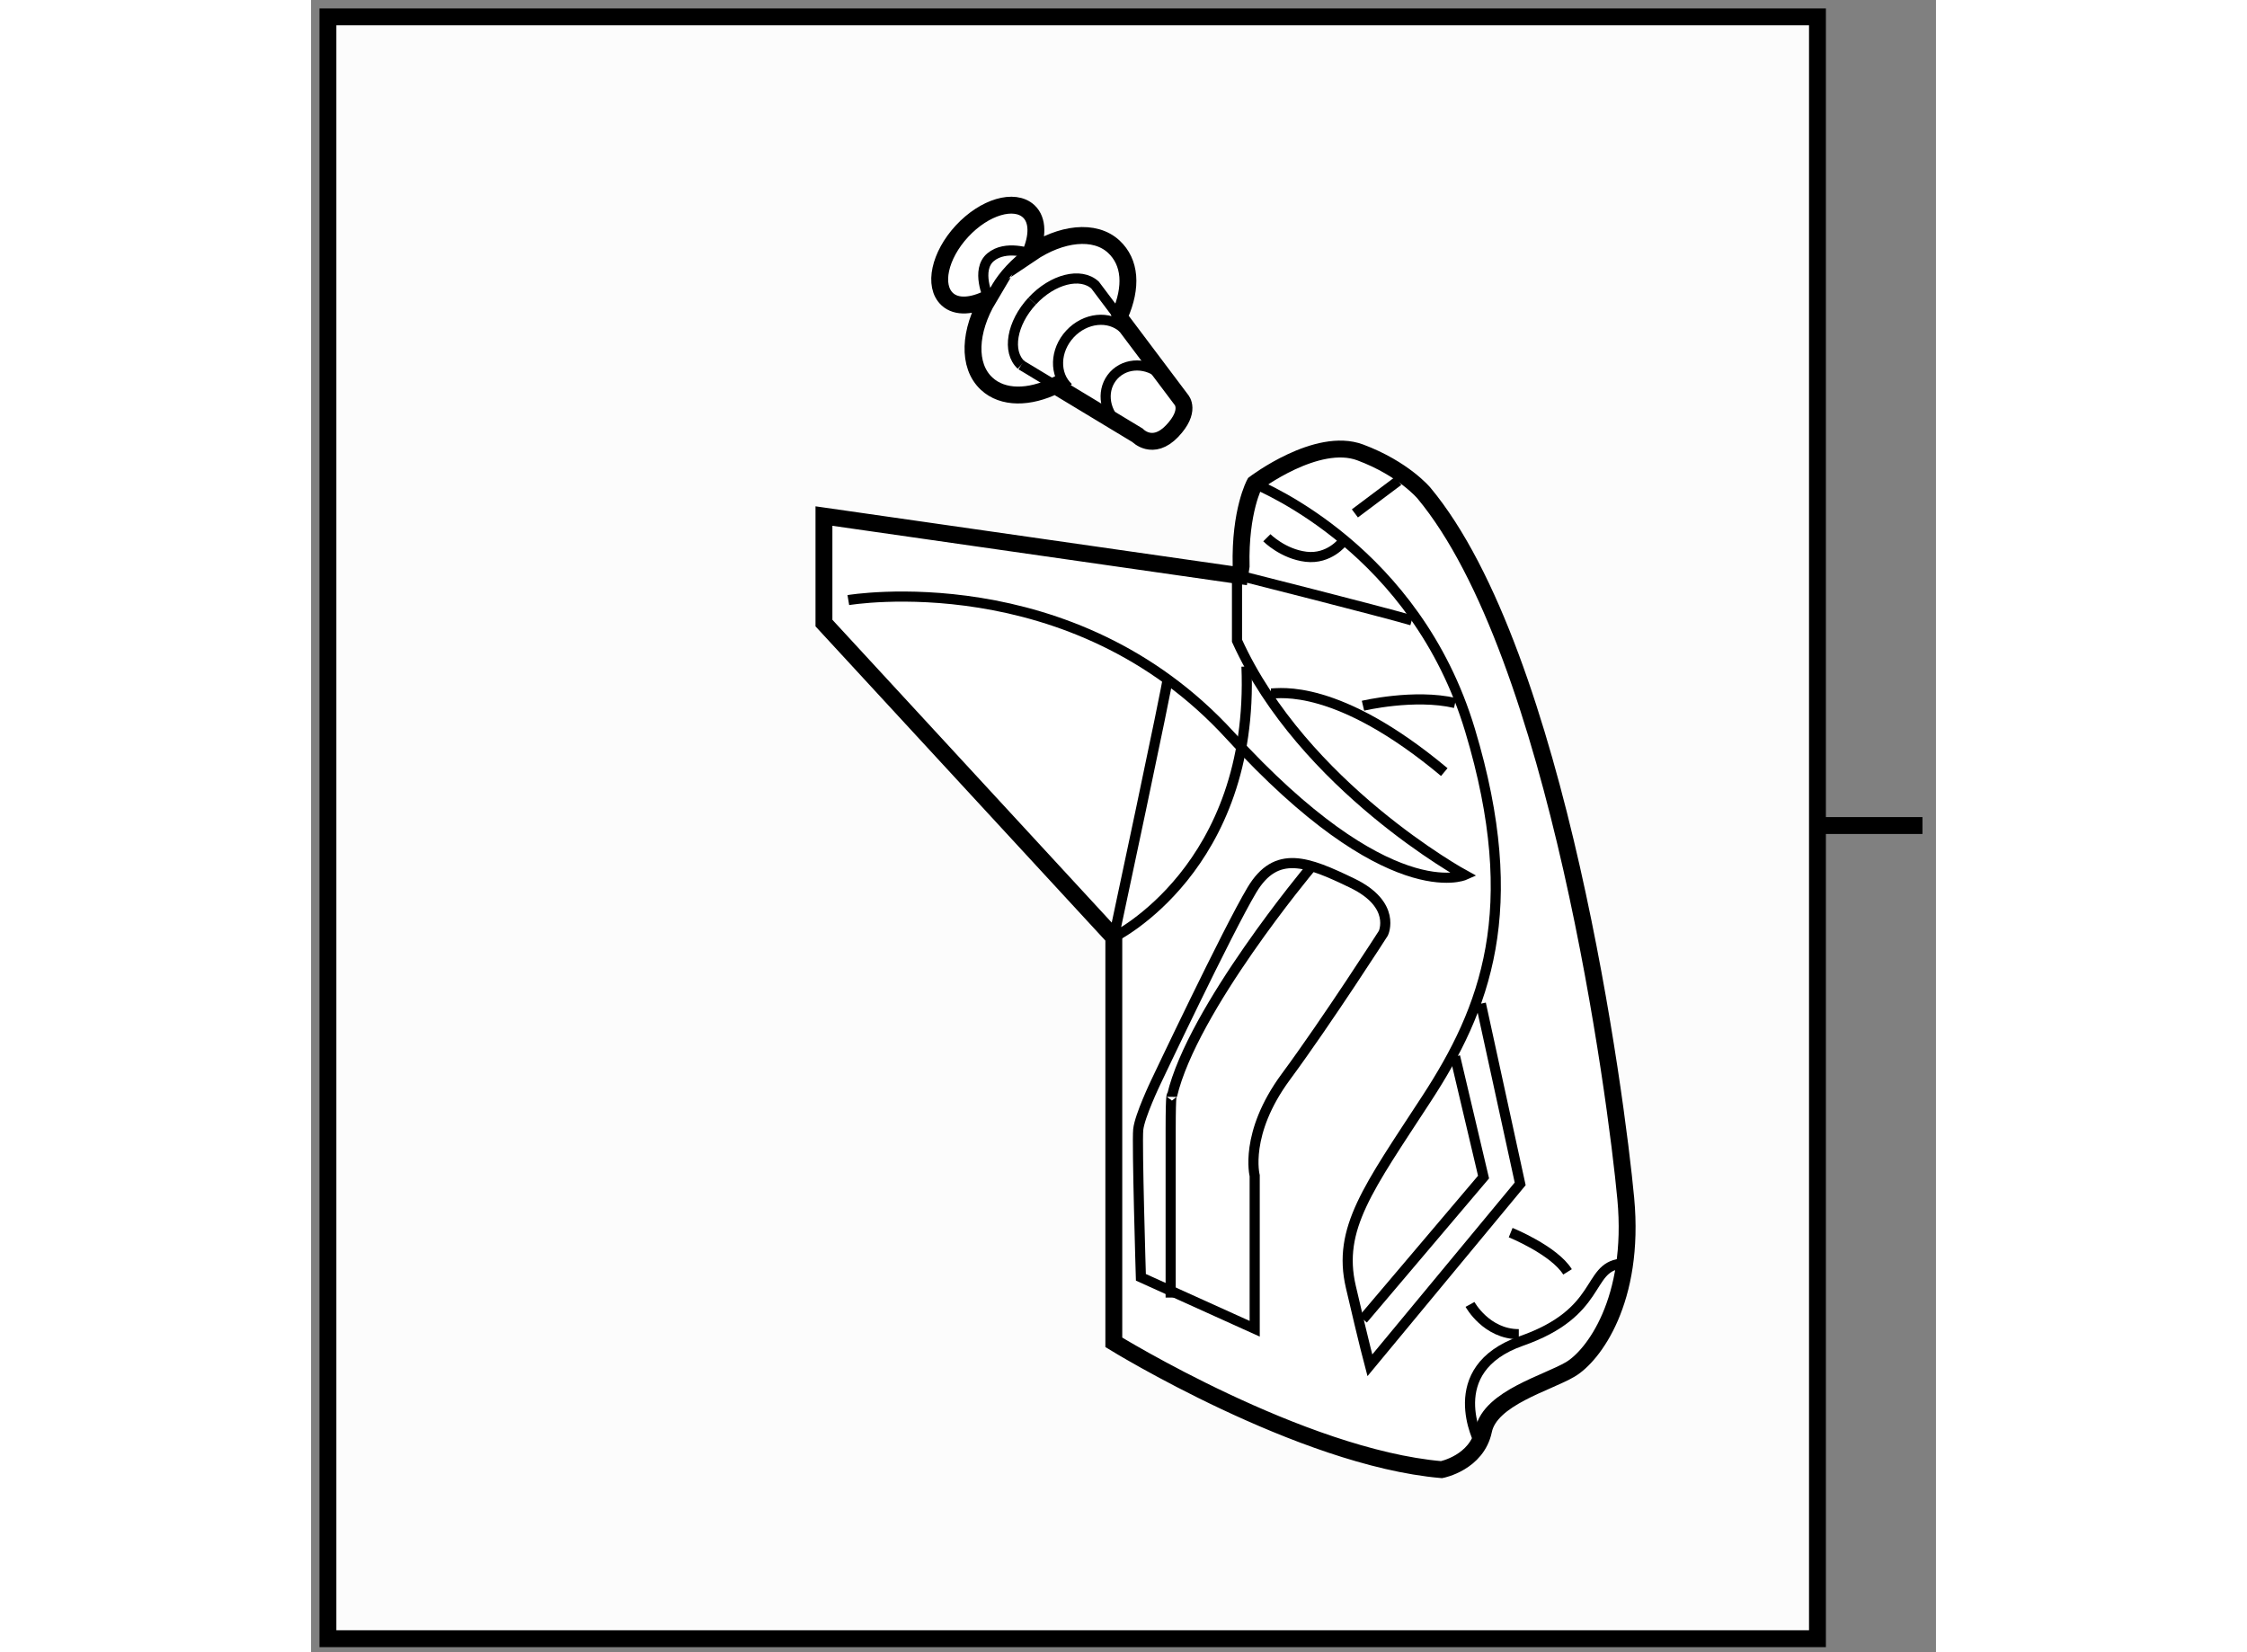 <?xml version="1.0" encoding="utf-8"?>
<!-- Generator: Adobe Illustrator 15.1.0, SVG Export Plug-In . SVG Version: 6.00 Build 0)  -->
<!DOCTYPE svg PUBLIC "-//W3C//DTD SVG 1.1//EN" "http://www.w3.org/Graphics/SVG/1.1/DTD/svg11.dtd">
<svg version="1.1" xmlns="http://www.w3.org/2000/svg" xmlns:xlink="http://www.w3.org/1999/xlink" x="0px" y="0px" width="244.8px"
	 height="180px" viewBox="96.39 108.36 48.132 48.94" enable-background="new 0 0 244.8 180" xml:space="preserve">
	
<rect x="96.39" y="108.36" width="48.132" height="48.94" fill="#808080" stroke="none"/>
	
<g><rect x="96.89" y="108.86" fill="#FCFCFC" stroke="#000000" stroke-width="0.5" width="44.122" height="48.04"></rect><line fill="#FCFCFC" stroke="#000000" stroke-width="0.5" x1="144.122" y1="132.813" x2="141.091" y2="132.813"></line></g><g><path fill="#FFFFFF" stroke="#000000" stroke-width="0.5" d="M111.583,123.646c0,0.121,0,3.17,0,3.17l8.586,9.308v11.997
			c0,0,5.535,3.41,9.708,3.771c0,0,1.045-0.202,1.245-1.164s1.886-1.402,2.567-1.805c0.682-0.401,1.924-2.046,1.645-5.056
			c-0.28-3.009-2.007-16.128-5.979-20.902c0,0-0.601-0.722-1.885-1.203c-1.285-0.482-3.129,0.922-3.129,0.922
			s-0.441,0.804-0.401,2.448l-0.041,0.28L111.583,123.646z"></path><path fill="none" stroke="#000000" stroke-width="0.3" d="M123.899,125.412c0,0,4.132,1.043,5.096,1.324"></path><path fill="none" stroke="#000000" stroke-width="0.3" d="M124.342,122.684c0.24,0.121,4.772,1.965,6.378,7.302
			s0.44,8.267-1.284,10.914s-2.648,3.852-2.246,5.577c0.401,1.725,0.563,2.326,0.563,2.326l4.453-5.376l-1.164-5.337"></path><polyline fill="none" stroke="#000000" stroke-width="0.3" points="130.278,139.654 131.121,143.226 127.55,147.438 		"></polyline><path fill="none" stroke="#000000" stroke-width="0.3" d="M131.924,144.871c0,0,1.284,0.521,1.685,1.163"></path><path fill="none" stroke="#000000" stroke-width="0.3" d="M131.001,151.09c0,0-1.163-2.167,1.243-3.01
			c2.407-0.842,1.926-2.165,2.929-2.286"></path><path fill="none" stroke="#000000" stroke-width="0.3" d="M130.72,146.998c0,0,0.483,0.882,1.445,0.882"></path><path fill="none" stroke="#000000" stroke-width="0.3" d="M112.305,126.135c0,0,6.62-1.123,11.314,4.013
			c4.693,5.135,6.94,4.132,6.94,4.132s-4.774-2.608-6.741-6.941v-1.885"></path><path fill="none" stroke="#000000" stroke-width="0.3" d="M124.702,124.289c0,0,0.48,0.482,1.163,0.563s1.084-0.441,1.084-0.441"></path><line fill="none" stroke="#000000" stroke-width="0.3" x1="127.31" y1="123.567" x2="128.594" y2="122.604"></line><path fill="none" stroke="#000000" stroke-width="0.3" d="M121.772,128.421c0,0.202-1.603,7.702-1.603,7.702
			s4.172-2.043,3.93-8.021"></path><path fill="none" stroke="#000000" stroke-width="0.3" d="M127.55,129.264c0,0,1.523-0.361,2.729-0.08"></path><path fill="none" stroke="#000000" stroke-width="0.3" d="M124.822,128.902c0.241,0,1.967-0.32,5.136,2.328"></path><path fill="none" stroke="#000000" stroke-width="0.3" d="M120.971,146.195l3.371,1.524v-4.534c0,0-0.321-1.243,0.922-2.929
			c1.243-1.685,2.889-4.253,2.889-4.253s0.403-0.844-0.922-1.484c-1.326-0.641-2.248-1.004-2.97,0.2
			c-0.722,1.205-2.849,5.698-2.849,5.698s-0.48,1.002-0.52,1.403C120.851,142.224,120.971,146.195,120.971,146.195z"></path><path fill="none" stroke="#000000" stroke-width="0.3" d="M125.985,134.079c0,0-3.491,4.172-4.092,6.739c0,0-0.04-0.2-0.04,1.003
			c0,1.204,0,4.975,0,4.975"></path></g>



	
<g><path fill="#FFFFFF" stroke="#000000" stroke-width="0.5" d="M122.17,120.203l-1.819-2.419l-0.006-0.081
			c0.371-0.842,0.32-1.575-0.178-2.038c-0.566-0.522-1.564-0.403-2.47,0.21c0.22-0.506,0.234-0.992-0.048-1.255
			c-0.425-0.393-1.309-0.132-1.977,0.588c-0.666,0.72-0.86,1.621-0.436,2.014c0.277,0.257,0.746,0.212,1.224-0.03
			c-0.577,0.967-0.634,2.001-0.056,2.534c0.476,0.443,1.262,0.433,2.04,0.05l0.135,0.094l2.292,1.384c0,0,0.45,0.476,1.024-0.124
			C122.469,120.528,122.17,120.203,122.17,120.203z"></path><path fill="none" stroke="#000000" stroke-width="0.3" d="M120.283,120.898c-0.425-0.394-0.477-1.028-0.114-1.42
			s1.001-0.389,1.427,0.004"></path><path fill="none" stroke="#000000" stroke-width="0.3" d="M118.824,119.846c-0.427-0.393-0.405-1.106,0.046-1.593
			s1.16-0.561,1.585-0.168"></path><path fill="none" stroke="#000000" stroke-width="0.3" d="M117.424,119.172c-0.425-0.393-0.28-1.241,0.327-1.895"></path><path fill="none" stroke="#000000" stroke-width="0.3" d="M117.751,117.277c0.604-0.653,1.439-0.863,1.865-0.471l0.735,0.978"></path><polyline fill="none" stroke="#000000" stroke-width="0.3" points="118.578,119.869 118.365,119.74 117.424,119.172 		"></polyline><path fill="none" stroke="#000000" stroke-width="0.3" d="M116.495,117.328c0,0,0.15-0.774,1.275-1.575"></path><path fill="none" stroke="#000000" stroke-width="0.3" d="M116.459,117.191c0,0-0.389-0.838,0.061-1.213
			c0.45-0.375,1.176-0.104,1.176-0.104"></path></g>


</svg>